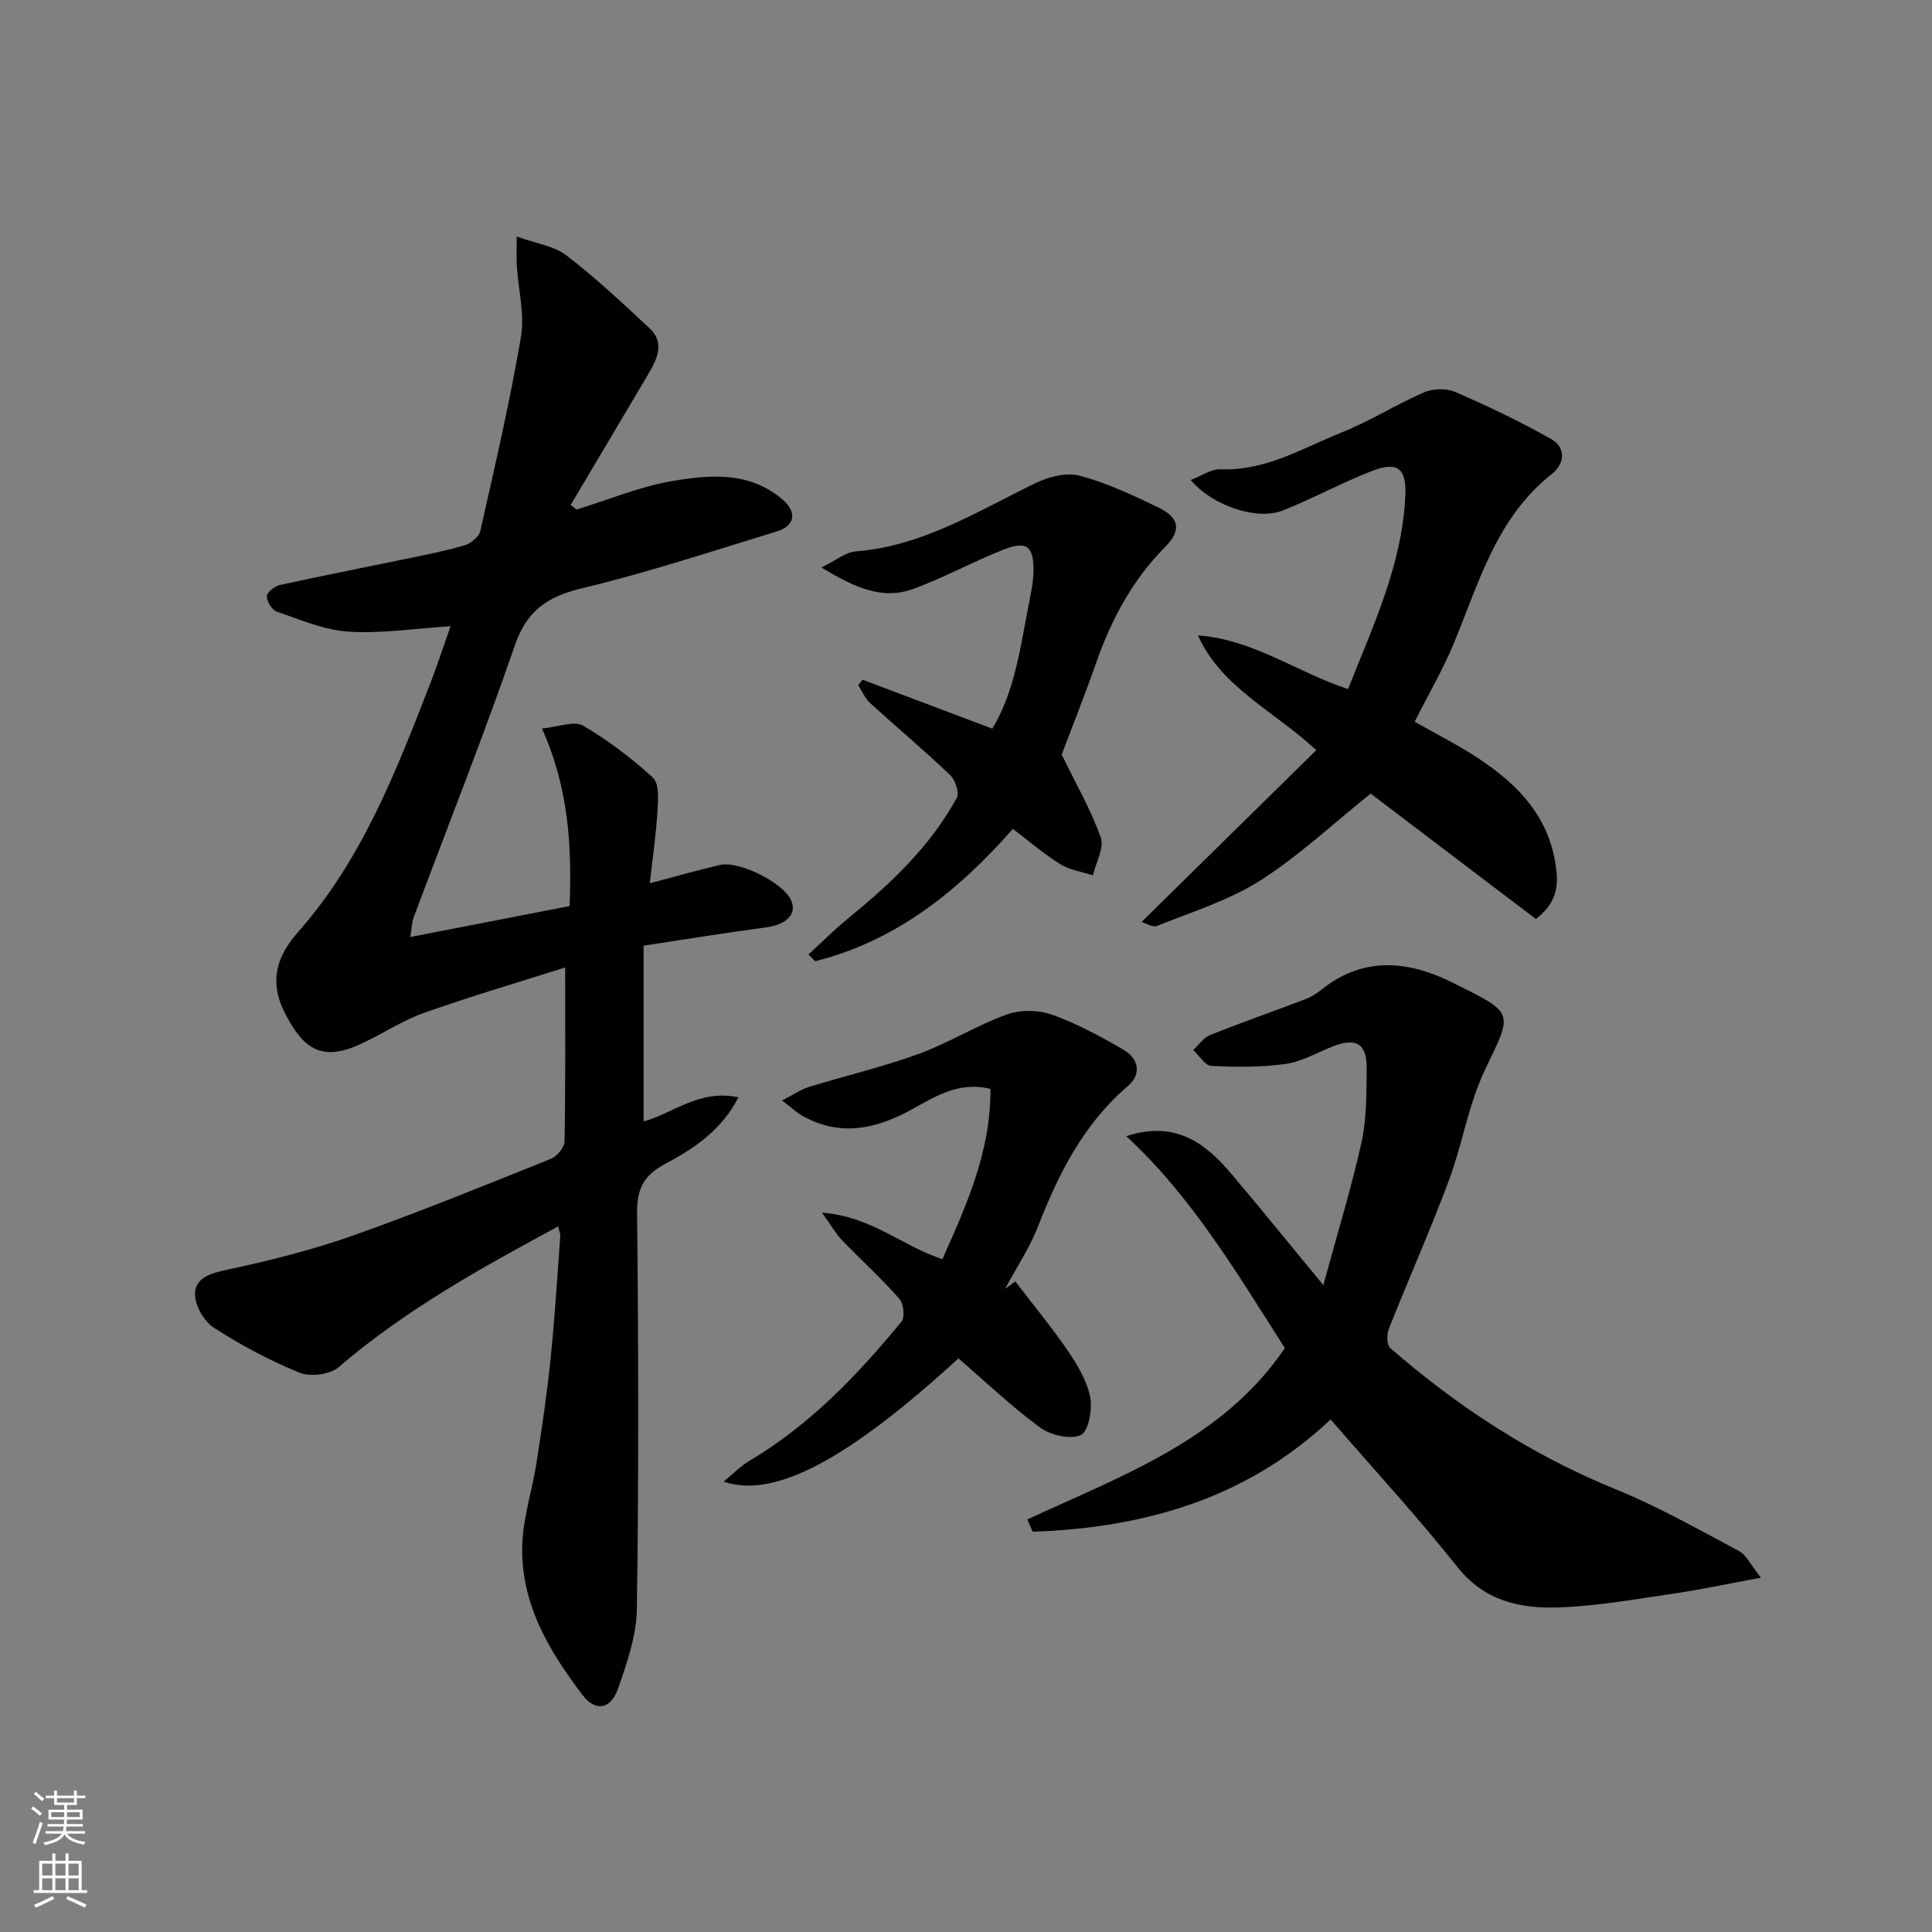 <svg enable-background="new 0 0 400 400" viewBox="0 0 400 400" xmlns="http://www.w3.org/2000/svg"><rect x="0" y="0" width="400" height="400" fill="#808080" stroke="none"/><g fill="#010000"><path d="m115.57 253.91c-16.11 8.68-31.75 17.37-45.49 29.17-1.79 1.54-5.87 2.02-8.12 1.1-6.17-2.52-12.15-5.71-17.75-9.34-2.04-1.33-3.95-4.72-3.84-7.08.16-3.37 3.48-4.2 6.88-4.93 8.71-1.87 17.42-4.05 25.81-7.02 13.81-4.88 27.38-10.43 40.98-15.88 1.26-.51 2.81-2.34 2.84-3.59.22-11.76.13-23.52.13-36.04-9.3 2.96-19.28 5.9-29.08 9.35-4.44 1.57-8.49 4.23-12.77 6.28-8.18 3.91-12.24 1.75-16.31-6.47-3.34-6.74-1.19-11.91 2.92-16.56 13.16-14.92 20.16-33.02 27.21-51.13 1.56-4 2.88-8.1 4.3-12.11-7.49.47-14.34 1.55-21.1 1.12-5.03-.32-9.98-2.48-14.85-4.13-1-.34-2.06-2.07-2.08-3.18-.01-.79 1.56-2.1 2.62-2.33 8.27-1.83 16.58-3.44 24.87-5.16 4.46-.93 8.95-1.78 13.32-3.03 1.34-.38 3.1-1.78 3.38-3 3.01-13.34 6.11-26.67 8.41-40.14.81-4.73-.54-9.83-.85-14.76-.1-1.54-.02-3.09-.02-6.08 3.96 1.44 7.71 1.92 10.3 3.91 6.05 4.64 11.65 9.9 17.24 15.12 3 2.8 1.69 6.06-.05 9.02-5.41 9.2-10.89 18.36-16.33 27.53.42.31.83.63 1.25.94 6.58-2.02 13.04-4.74 19.78-5.89 7.88-1.35 16.11-2.05 22.96 3.93 2.89 2.53 2.5 5.33-1.32 6.5-13.37 4.09-26.68 8.49-40.26 11.75-7.16 1.72-11.45 4.57-13.96 11.85-6.52 18.9-13.92 37.5-20.92 56.24-.43 1.14-.44 2.43-.73 4.13 11.27-2.19 21.92-4.26 32.99-6.41.44-12.07-.05-24.09-5.72-36.76 3.37-.32 6.62-1.66 8.47-.6 5.19 2.99 10.04 6.71 14.48 10.75 1.3 1.18 1.13 4.4.99 6.64-.31 5.04-1.03 10.05-1.61 15.25 5.07-1.34 9.73-2.66 14.45-3.78 4-.94 13.09 3.62 14.77 7.23 1.36 2.93-.93 5.14-5.31 5.71-8.06 1.06-16.08 2.38-25.2 3.76v36.38c5.73-1.46 11.54-6.76 19.63-4.98-3.36 6.62-9.01 10.53-14.96 13.66-4.51 2.37-6.07 5.1-6.02 10.24.29 27.32.35 54.66-.04 81.98-.08 5.53-2.02 11.17-3.88 16.48-1.54 4.42-4.68 4.92-7.39 1.36-7.12-9.35-13.06-19.41-12.43-31.7.28-5.48 2.07-10.87 2.92-16.35 1.11-7.11 2.16-14.23 2.9-21.39.87-8.5 1.39-17.03 2.02-25.55.01-.55-.26-1.15-.43-2.01z"/><path d="m275.49 293.88c-17.38 16.43-38.65 22.45-61.68 23.25-.37-.85-.74-1.7-1.11-2.55 19.64-9.09 40.44-16.5 53.32-35.47-9.91-15.49-19.17-31.23-32.84-43.88 10.21-3.33 16.41 1.46 21.84 7.89 6.03 7.14 11.92 14.41 18.96 22.95 2.91-10.7 5.8-20.03 7.9-29.54 1.09-4.93 1.01-10.16 1.08-15.26.07-5.28-2.24-6.56-7.27-4.52-3.17 1.28-6.29 3.09-9.59 3.54-5.05.69-10.24.65-15.35.39-1.28-.07-2.46-2.14-3.69-3.29 1.14-1.05 2.1-2.54 3.44-3.08 6.47-2.59 13.05-4.88 19.56-7.36 1.21-.46 2.39-1.13 3.39-1.94 8.28-6.7 17.09-6.33 26.22-2.09.59.28 1.18.58 1.77.87 12.22 6.06 11.71 5.82 6.04 17.64-3.46 7.21-4.7 15.45-7.52 23.01-3.86 10.32-8.35 20.42-12.41 30.67-.46 1.15-.46 3.35.27 3.98 14.03 12.19 29.38 22.22 46.72 29.26 8.77 3.57 17.09 8.29 25.47 12.75 1.57.83 2.47 2.92 4.58 5.55-7.08 1.3-12.6 2.49-18.16 3.3-7.94 1.15-15.9 2.6-23.89 2.85-7.87.25-15.25-1.34-20.82-8.39-8.16-10.29-17.09-19.96-26.23-30.53z"/><path d="m236.35 190.88c12.45-12.25 24.34-23.94 36.17-35.57-8.95-8.28-19.59-12.92-24.5-23.75 11.39.79 20.44 7.6 31.08 11.11 5.14-13.04 11.29-25.86 11.87-40.33.21-5.29-1.69-6.82-6.65-4.93-6.38 2.44-12.4 5.77-18.75 8.29-5.33 2.11-14.58-.97-19.04-6.33 2.25-.85 4.26-2.31 6.21-2.22 9.31.39 16.97-4.4 25.07-7.63 5.85-2.34 11.24-5.78 17.03-8.29 1.84-.8 4.6-.88 6.42-.09 6.8 2.96 13.55 6.14 19.99 9.82 2.91 1.67 2.77 5.02.1 7.13-11.52 9.04-15.14 22.53-20.38 35.17-2.24 5.39-5.21 10.48-8.08 16.16 4.46 2.55 9.08 4.86 13.36 7.7 8.3 5.51 14.76 12.3 15.97 23 .48 4.22-.47 7.18-4.22 10.16-11.5-8.73-23.13-17.56-34.22-25.97-7.82 6.26-14.87 12.91-22.89 18.01-6.49 4.12-14.12 6.47-21.34 9.38-.94.36-2.42-.61-3.2-.82z"/><path d="m210.21 265.31c3.68 4.81 7.55 9.49 10.96 14.48 1.98 2.91 3.91 6.19 4.56 9.55.48 2.52-.4 7.09-1.98 7.78-2.21.97-6.24.03-8.42-1.57-5.93-4.36-11.3-9.49-16.9-14.31-22.69 20.81-38.14 29.16-48.61 25.51 1.97-1.62 3.47-3.2 5.27-4.26 12.54-7.42 22.41-17.76 31.55-28.86.75-.91.43-3.76-.46-4.76-3.75-4.23-7.95-8.05-11.87-12.13-1.26-1.31-2.17-2.95-4.13-5.67 10.27.77 16.68 6.95 24.93 9.63 4.95-11.1 10.05-22.3 9.95-35.25-6.73-1.68-11.73 1.79-16.81 4.53-7.27 3.91-14.55 5.28-22.12 1.04-1.25-.7-2.31-1.73-4.21-3.19 2.48-1.26 3.93-2.28 5.54-2.78 7.57-2.33 15.32-4.15 22.74-6.85 6.24-2.27 11.98-5.9 18.23-8.16 2.8-1.01 6.56-.96 9.38.04 5.17 1.84 10.1 4.52 14.86 7.3 3.1 1.81 3.71 5.03.86 7.47-9.17 7.84-14.33 18.07-18.61 29.04-1.76 4.52-4.53 8.65-6.84 12.96.71-.5 1.42-1.02 2.13-1.54z"/><path d="m167.38 197.61c2.73-2.5 5.35-5.13 8.22-7.47 8.79-7.17 17-14.88 22.49-24.96.58-1.06-.32-3.72-1.4-4.74-5.36-5.11-11.05-9.87-16.52-14.86-1.07-.98-1.67-2.46-2.48-3.71.29-.38.58-.76.87-1.15 8.86 3.34 17.73 6.69 26.89 10.14 4.71-7.85 5.8-16.91 7.55-25.77.44-2.24.93-4.52.97-6.78.09-5.23-1.39-6.42-6.24-4.51-6.32 2.5-12.33 5.84-18.71 8.15-6.52 2.36-12.25-.46-18.97-4.45 3.05-1.48 5.02-3.17 7.11-3.34 13.83-1.08 25.21-8.3 37.19-14.12 2.73-1.32 6.42-2.29 9.17-1.56 5.6 1.49 10.97 4.02 16.23 6.55 4.53 2.18 4.88 4.78 1.46 8.24-6.7 6.76-11.06 14.84-14.18 23.74-2.36 6.74-5.01 13.38-7.22 19.22 2.87 5.9 6.02 11.34 8.09 17.17.76 2.14-1.01 5.19-1.63 7.83-2.25-.73-4.74-1.08-6.7-2.28-3.31-2.04-6.29-4.62-9.87-7.33-11.26 12.8-24.1 23.17-40.93 27.39-.46-.48-.93-.94-1.39-1.4z"/></g><path d="m6.44 374.46.42-.45c.65.47 1.27.95 1.85 1.44l-.45.49c-.65-.56-1.25-1.06-1.82-1.48m.93 7.33-.63-.26c.55-1.36 1.05-2.8 1.52-4.33.19.1.38.19.59.27-.46 1.29-.95 2.73-1.48 4.32m-.38-10.38.44-.42c.43.34 1.01.82 1.74 1.44l-.49.49c-.53-.51-1.09-1.01-1.69-1.51m2.5.35h1.72v-1.04h.59v1.04h3.52v-1.04h.59v1.04h1.75v.53h-1.75v1.42h-2.03v.97h3.22v2.03h-3.24c0 .35-.01.66-.03.93h3.32v.53h-3.37c-.03.27-.08.58-.15.94h3.96v.53h-3.71c.67.92 1.93 1.48 3.79 1.68-.13.24-.23.44-.29.59-2.13-.38-3.48-1.08-4.04-2.12-.43.97-1.77 1.72-4.03 2.23-.09-.19-.2-.37-.33-.55 2.1-.42 3.37-1.03 3.81-1.83h-3.36v-.53h3.58c.08-.29.13-.61.16-.94h-3.33v-.53h3.39c.02-.27.04-.58.04-.93h-3.23v-2.03h3.25v-.97h-2.07v-1.42h-1.73zm1.12 3.44v1h2.65c.01-.3.02-.44.01-.4v-.25-.35zm1.19-2h3.52v-.91h-3.52zm4.71 2h-2.63v.59c0 .15-.01.28-.01.4h2.64z" fill="#fafbfa"/><path d="m13.56 383.74h.63v1.52h2.72v6.07h1.13v.6h-11.06v-.6h1.13v-6.07h2.73v-1.52h.63v1.52h2.1v-1.52zm-2.69 8.83.38.56c-1.24.63-2.53 1.25-3.85 1.85-.1-.21-.21-.42-.34-.63 1.36-.55 2.63-1.15 3.81-1.78m-2.13-4.27h2.1v-2.45h-2.1zm0 3.04h2.1v-2.46h-2.1zm2.72-3.04h2.1v-2.45h-2.1zm0 3.04h2.1v-2.46h-2.1zm6.07 3.6c-1.41-.71-2.7-1.3-3.86-1.78l.35-.56c1.45.62 2.75 1.19 3.88 1.72zm-1.25-9.09h-2.1v2.45h2.1zm-2.09 5.49h2.1v-2.46h-2.1z" fill="#fafbfa"/></svg>